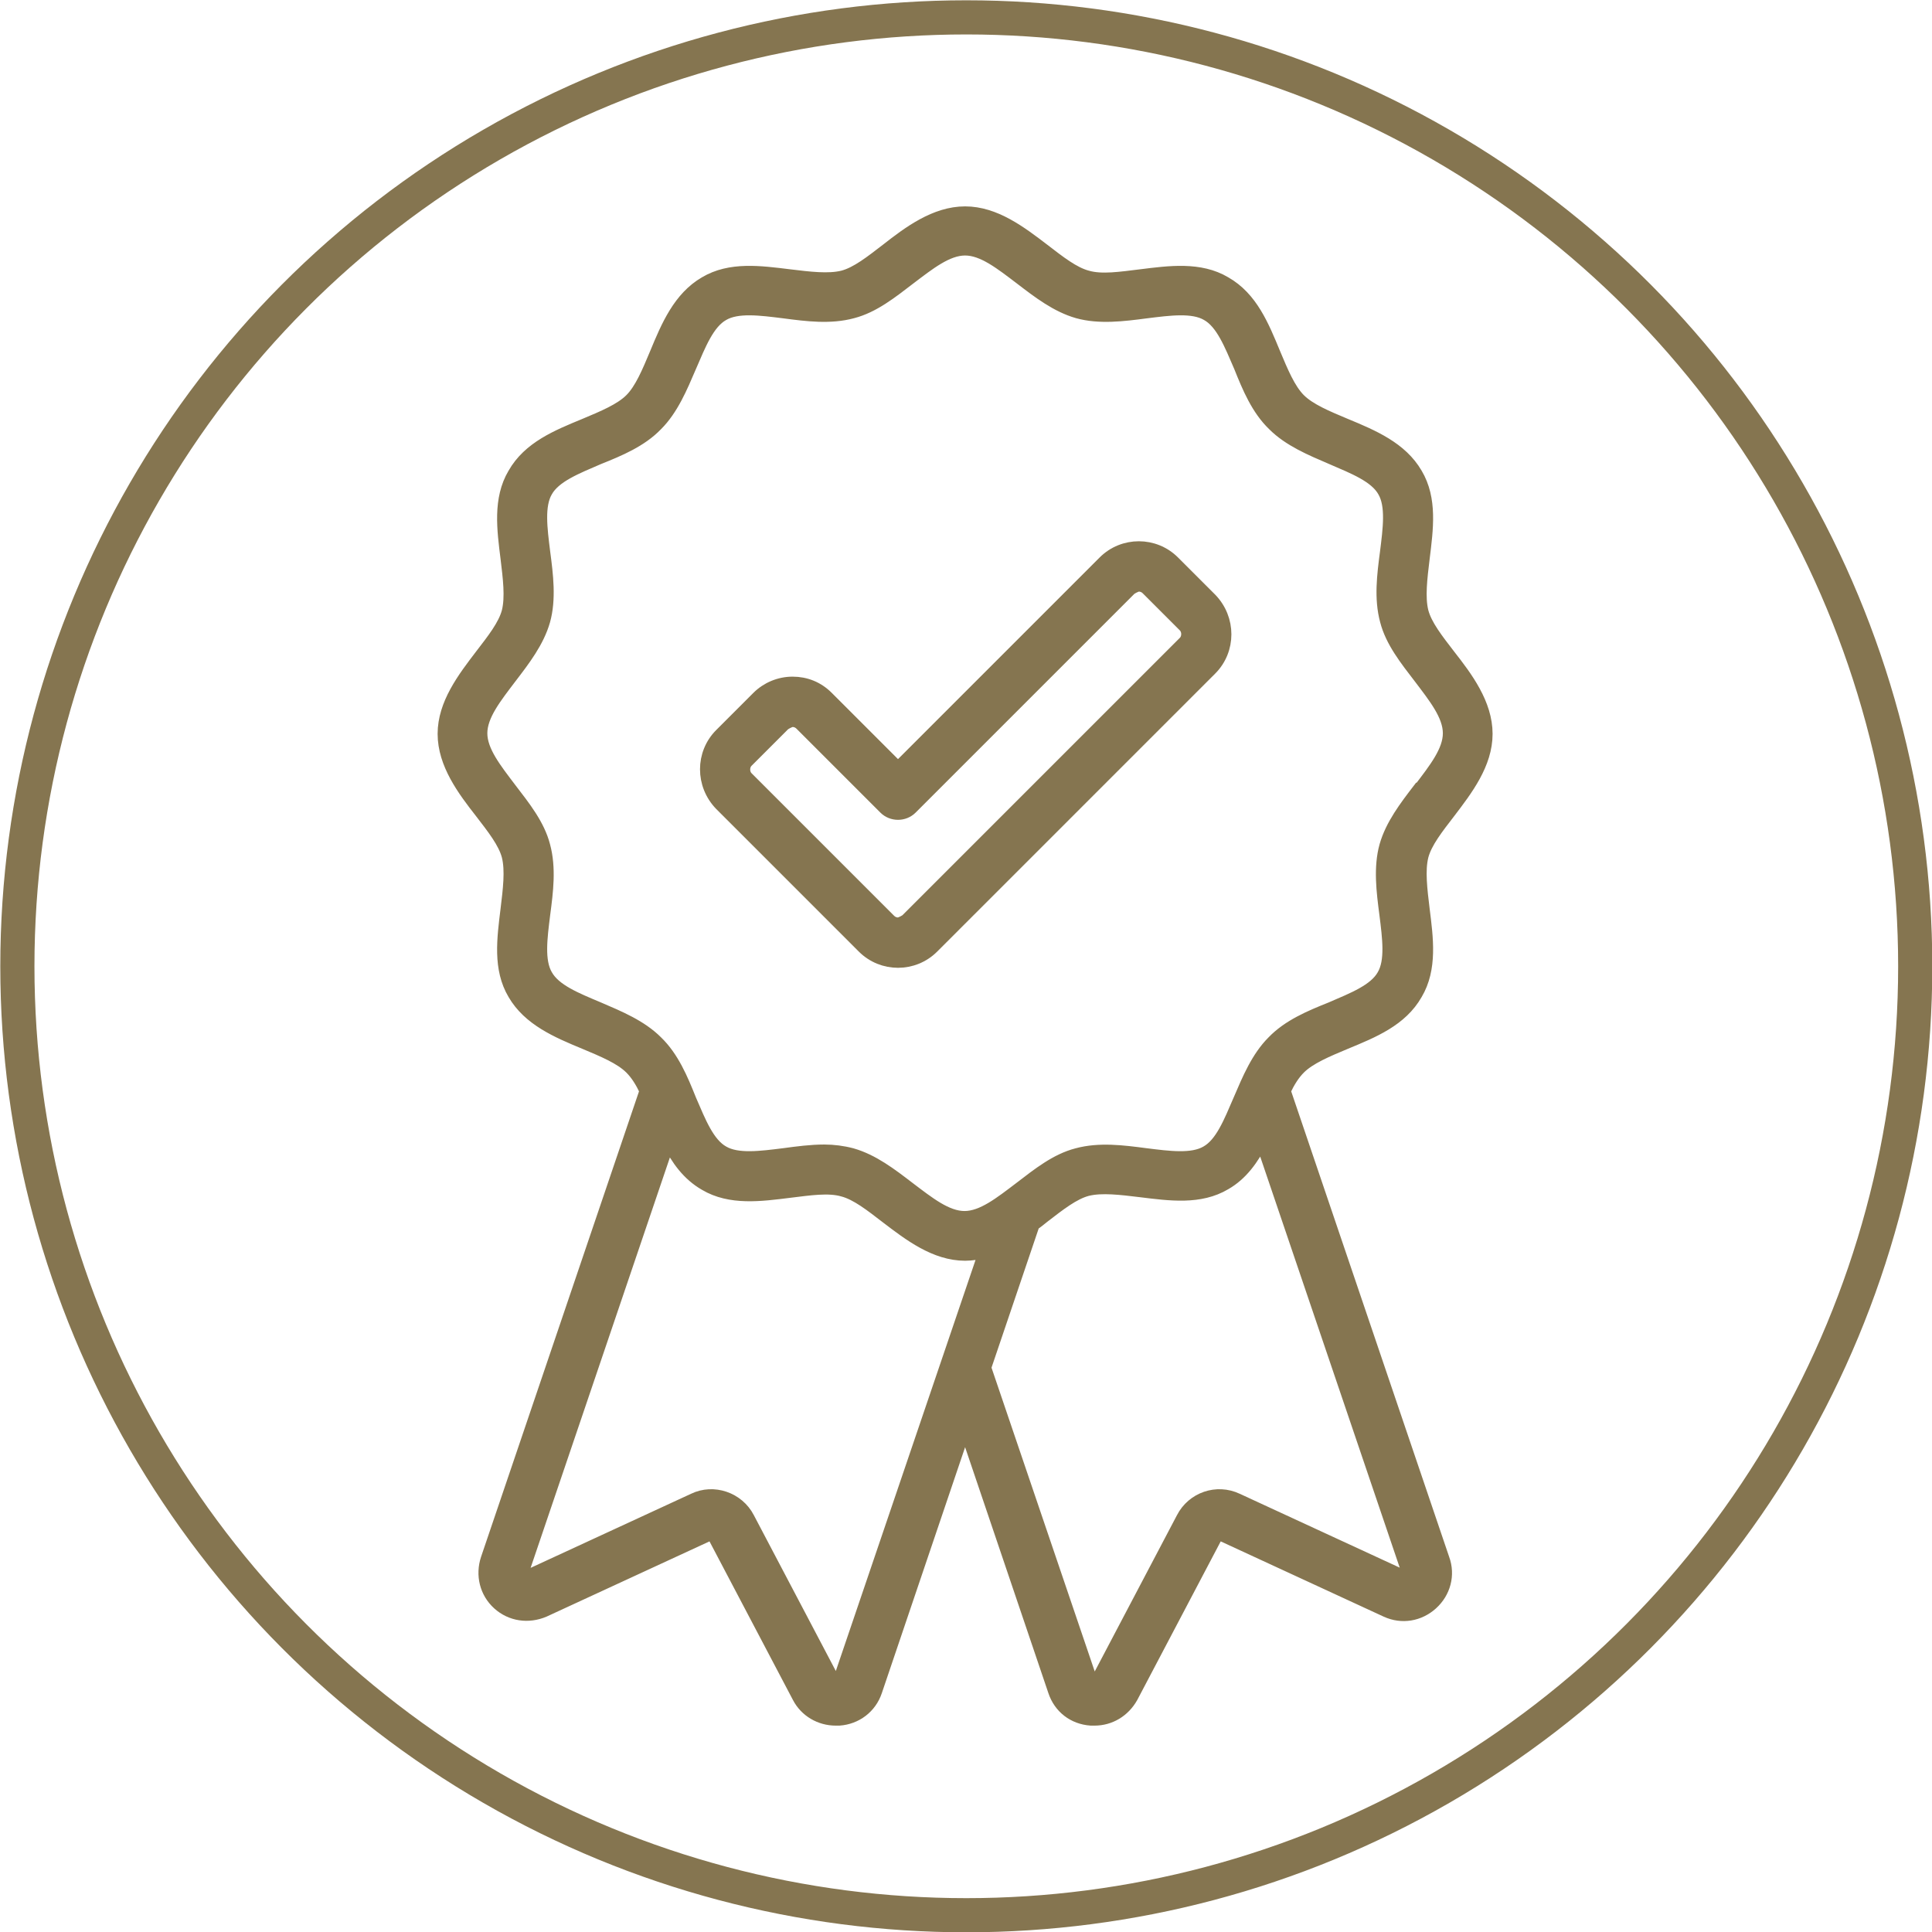 <?xml version="1.0" encoding="UTF-8"?>
<svg id="Warstwa_2" data-name="Warstwa 2" xmlns="http://www.w3.org/2000/svg" viewBox="0 0 32.25 32.25">
  <defs>
    <style>
      .cls-1 {
        stroke-width: .21px;
      }

      .cls-1, .cls-2 {
        fill: none;
        stroke: #857550;
        stroke-miterlimit: 10;
      }

      .cls-2 {
        stroke-width: .57px;
      }

      .cls-3 {
        fill: #857550;
      }
    </style>
  </defs>
  <g id="Warstwa_2-2" data-name="Warstwa 2">
    <g id="Warstwa_1-2" data-name="Warstwa 1-2">
      <circle class="cls-2" cx="16.13" cy="16.13" r="15.84"/>
      <g id="Layer_1" data-name="Layer 1">
        <g>
          <g>
            <path d="M24.19,13.56c.29-.38.62-.81.62-1.31s-.33-.94-.62-1.31c-.2-.26-.39-.5-.45-.73-.06-.24-.02-.56.02-.89.06-.49.13-.99-.12-1.41-.25-.43-.72-.63-1.18-.82-.31-.13-.6-.25-.77-.42s-.29-.46-.42-.77c-.19-.46-.38-.93-.82-1.18-.42-.25-.93-.18-1.41-.12-.33.04-.65.09-.89.02-.23-.06-.47-.25-.73-.45-.38-.29-.81-.62-1.31-.62s-.94.33-1.31.62c-.26.2-.5.39-.73.45-.24.06-.56.02-.89-.02-.49-.06-.99-.13-1.41.12-.43.25-.63.72-.82,1.18-.13.31-.25.6-.42.77-.17.17-.46.29-.77.42-.46.19-.93.38-1.18.82-.25.42-.18.93-.12,1.41.04.33.08.65.02.89-.06.23-.25.47-.45.73-.29.38-.62.81-.62,1.31s.33.94.62,1.31c.2.26.39.5.45.73.06.24.02.56-.02.89-.06.49-.13.99.12,1.41.25.43.72.63,1.18.82.31.13.6.25.77.42.1.1.18.23.25.38l-2.65,7.81c-.09.27-.02.56.19.75.21.19.5.23.76.12l2.75-1.27s.07,0,.09.03l1.41,2.68c.12.23.36.37.62.37.02,0,.04,0,.06,0,.28-.02.52-.2.61-.47l1.49-4.4,1.49,4.4c.09.27.32.45.61.47.02,0,.04,0,.06,0,.26,0,.49-.14.62-.37l1.41-2.68s.06-.05.09-.03l2.75,1.27c.26.12.55.07.76-.12.21-.19.29-.48.19-.75l-2.65-7.81c.07-.15.15-.28.25-.38.17-.17.46-.29.77-.42.46-.19.93-.38,1.18-.82.25-.42.18-.93.12-1.41-.04-.33-.08-.65-.02-.89.06-.23.25-.47.45-.73h0ZM14.03,28.01s-.03.04-.06.05c-.03,0-.05-.01-.07-.04l-1.41-2.68c-.17-.33-.58-.47-.91-.31l-2.75,1.27s-.05,0-.08-.01c-.02-.02-.03-.04-.02-.07l2.43-7.16c.14.29.33.55.61.71.42.25.93.18,1.41.12.33-.04.65-.09.89-.02.23.06.47.25.73.45.38.29.81.62,1.31.62.11,0,.22-.02.33-.04l-2.42,7.12h0ZM23.48,26.29s-.05.02-.08.01l-2.75-1.27c-.34-.16-.74-.02-.91.31l-1.41,2.68s-.04.04-.07.04c-.03,0-.05-.02-.06-.05l-1.76-5.18.81-2.39c.06-.04.12-.09.17-.13.26-.2.5-.39.73-.45.24-.06.56-.02.89.02.49.06.99.13,1.41-.12.28-.16.46-.42.61-.71l2.43,7.16s0,.05-.02.07h0ZM23.69,13.17c-.23.3-.46.6-.56.95-.1.36-.05.76,0,1.14.05.4.1.78-.04,1.02-.14.25-.5.39-.87.55-.35.14-.71.29-.97.56-.26.26-.41.62-.56.97-.16.37-.3.73-.55.87-.24.14-.62.09-1.02.04-.38-.05-.77-.1-1.14,0-.35.09-.65.33-.95.56-.33.25-.63.49-.93.49s-.6-.24-.93-.49c-.3-.23-.6-.46-.95-.56-.15-.04-.31-.06-.46-.06-.22,0-.45.03-.67.06-.4.05-.78.1-1.02-.04-.25-.14-.39-.5-.55-.87-.14-.35-.29-.71-.56-.97-.26-.26-.62-.41-.97-.56-.38-.16-.73-.3-.87-.55-.14-.24-.09-.62-.04-1.02.05-.38.1-.77,0-1.14-.09-.35-.33-.65-.56-.95-.25-.33-.49-.63-.49-.93s.24-.6.49-.93c.23-.3.46-.6.56-.95.1-.36.05-.76,0-1.14-.05-.4-.1-.78.04-1.02.14-.25.5-.39.87-.55.35-.14.71-.29.97-.56.26-.26.41-.62.56-.97.16-.37.3-.73.55-.87.24-.14.62-.09,1.02-.04.38.05.77.1,1.14,0,.35-.09.65-.33.95-.56.33-.25.63-.49.93-.49s.6.24.93.49c.3.23.6.46.95.56.36.1.76.05,1.14,0,.4-.05.78-.1,1.02.04.25.14.39.5.55.87.14.35.29.71.56.97.26.26.62.41.97.56.37.16.73.3.87.55.14.24.09.62.04,1.02-.05.38-.1.77,0,1.14.09.35.33.65.56.95.25.33.49.63.49.93s-.24.6-.49.93Z"/>
            <path d="M19.59,9.38c-.32-.32-.84-.32-1.16,0l-3.44,3.44-1.18-1.18c-.16-.16-.36-.24-.58-.24s-.43.09-.58.24l-.62.62c-.32.32-.32.84,0,1.17l2.38,2.38c.16.16.37.24.58.24s.42-.08.58-.24l4.64-4.64c.32-.32.32-.84,0-1.17l-.62-.62h0ZM19.77,10.72l-4.64,4.64s-.09.06-.14.06-.1-.02-.14-.06l-2.38-2.38c-.07-.07-.07-.2,0-.27l.62-.62s.09-.06.14-.06.1.02.14.06l1.4,1.4c.06.06.14.09.22.09s.16-.03.22-.09l3.66-3.66s.09-.06.14-.06.1.02.14.06l.62.62c.07.07.07.2,0,.27Z"/>
          </g>
          <g>
            <path class="cls-3" d="M24.19,13.56c.29-.38.62-.81.62-1.31s-.33-.94-.62-1.31c-.2-.26-.39-.5-.45-.73-.06-.24-.02-.56.02-.89.06-.49.13-.99-.12-1.41-.25-.43-.72-.63-1.18-.82-.31-.13-.6-.25-.77-.42s-.29-.46-.42-.77c-.19-.46-.38-.93-.82-1.18-.42-.25-.93-.18-1.41-.12-.33.04-.65.09-.89.02-.23-.06-.47-.25-.73-.45-.38-.29-.81-.62-1.31-.62s-.94.33-1.31.62c-.26.2-.5.39-.73.45-.24.06-.56.02-.89-.02-.49-.06-.99-.13-1.41.12-.43.25-.63.72-.82,1.18-.13.31-.25.6-.42.77-.17.17-.46.29-.77.42-.46.19-.93.38-1.18.82-.25.42-.18.93-.12,1.41.04.33.08.65.02.89-.06.23-.25.47-.45.73-.29.38-.62.81-.62,1.31s.33.94.62,1.31c.2.26.39.5.45.73.06.24.02.56-.02.89-.06.49-.13.99.12,1.41.25.43.72.63,1.18.82.31.13.6.25.77.42.1.1.18.23.25.38l-2.65,7.81c-.09.27-.02.56.19.75.21.19.5.23.76.12l2.75-1.27s.07,0,.09.03l1.41,2.68c.12.23.36.37.62.37.02,0,.04,0,.06,0,.28-.02.52-.2.61-.47l1.49-4.4,1.49,4.4c.09.27.32.45.61.47.02,0,.04,0,.06,0,.26,0,.49-.14.62-.37l1.41-2.68s.06-.05.09-.03l2.75,1.27c.26.12.55.07.76-.12.21-.19.29-.48.19-.75l-2.65-7.81c.07-.15.15-.28.25-.38.17-.17.46-.29.77-.42.46-.19.93-.38,1.18-.82.25-.42.18-.93.12-1.41-.04-.33-.08-.65-.02-.89.06-.23.25-.47.45-.73h0ZM14.03,28.01s-.03.04-.06.05c-.03,0-.05-.01-.07-.04l-1.41-2.68c-.17-.33-.58-.47-.91-.31l-2.75,1.27s-.05,0-.08-.01c-.02-.02-.03-.04-.02-.07l2.43-7.16c.14.29.33.55.61.71.42.25.93.18,1.41.12.33-.04.65-.09.89-.02.23.06.47.25.73.45.38.29.81.62,1.31.62.11,0,.22-.02.33-.04l-2.42,7.12h0ZM23.48,26.29s-.05.02-.08.01l-2.75-1.27c-.34-.16-.74-.02-.91.31l-1.41,2.68s-.04.04-.07.04c-.03,0-.05-.02-.06-.05l-1.76-5.18.81-2.39c.06-.04.12-.09.17-.13.26-.2.5-.39.73-.45.24-.06.56-.02.89.02.49.06.99.13,1.41-.12.28-.16.46-.42.61-.71l2.43,7.16s0,.05-.02.07h0ZM23.69,13.17c-.23.3-.46.6-.56.95-.1.36-.05.76,0,1.14.05.4.1.78-.04,1.02-.14.25-.5.39-.87.55-.35.14-.71.29-.97.56-.26.26-.41.62-.56.97-.16.37-.3.73-.55.87-.24.14-.62.09-1.02.04-.38-.05-.77-.1-1.14,0-.35.09-.65.33-.95.56-.33.25-.63.49-.93.49s-.6-.24-.93-.49c-.3-.23-.6-.46-.95-.56-.15-.04-.31-.06-.46-.06-.22,0-.45.03-.67.06-.4.05-.78.1-1.02-.04-.25-.14-.39-.5-.55-.87-.14-.35-.29-.71-.56-.97-.26-.26-.62-.41-.97-.56-.38-.16-.73-.3-.87-.55-.14-.24-.09-.62-.04-1.02.05-.38.1-.77,0-1.14-.09-.35-.33-.65-.56-.95-.25-.33-.49-.63-.49-.93s.24-.6.49-.93c.23-.3.46-.6.56-.95.1-.36.05-.76,0-1.14-.05-.4-.1-.78.04-1.02.14-.25.5-.39.87-.55.35-.14.71-.29.97-.56.26-.26.41-.62.56-.97.16-.37.3-.73.55-.87.24-.14.62-.09,1.02-.04.38.05.77.1,1.14,0,.35-.09.65-.33.95-.56.33-.25.63-.49.93-.49s.6.24.93.49c.3.23.6.46.95.56.36.1.76.05,1.14,0,.4-.05.78-.1,1.02.04.25.14.39.5.55.87.14.35.29.71.56.97.26.26.62.41.97.56.37.16.73.3.87.55.14.24.09.62.04,1.02-.05.38-.1.77,0,1.14.09.35.33.65.56.95.25.33.49.63.49.93s-.24.6-.49.93Z"/>
            <path class="cls-3" d="M19.59,9.38c-.32-.32-.84-.32-1.16,0l-3.44,3.44-1.18-1.18c-.16-.16-.36-.24-.58-.24s-.43.09-.58.24l-.62.62c-.32.32-.32.84,0,1.17l2.38,2.38c.16.16.37.24.58.24s.42-.08.58-.24l4.64-4.64c.32-.32.32-.84,0-1.17l-.62-.62h0ZM19.77,10.72l-4.64,4.64s-.09.06-.14.06-.1-.02-.14-.06l-2.38-2.38c-.07-.07-.07-.2,0-.27l.62-.62s.09-.06.14-.06.1.02.14.06l1.4,1.4c.06.06.14.09.22.09s.16-.03.22-.09l3.66-3.66s.09-.06.14-.06.1.02.14.06l.62.62c.07.07.07.2,0,.27Z"/>
          </g>
          <g>
            <path class="cls-1" d="M24.19,13.56c.29-.38.62-.81.62-1.31s-.33-.94-.62-1.31c-.2-.26-.39-.5-.45-.73-.06-.24-.02-.56.02-.89.06-.49.13-.99-.12-1.41-.25-.43-.72-.63-1.18-.82-.31-.13-.6-.25-.77-.42s-.29-.46-.42-.77c-.19-.46-.38-.93-.82-1.18-.42-.25-.93-.18-1.41-.12-.33.04-.65.09-.89.02-.23-.06-.47-.25-.73-.45-.38-.29-.81-.62-1.31-.62s-.94.33-1.31.62c-.26.2-.5.39-.73.45-.24.06-.56.02-.89-.02-.49-.06-.99-.13-1.41.12-.43.25-.63.72-.82,1.18-.13.31-.25.6-.42.77-.17.17-.46.29-.77.42-.46.19-.93.38-1.18.82-.25.42-.18.93-.12,1.41.04.33.08.65.02.89-.06.23-.25.47-.45.73-.29.38-.62.81-.62,1.31s.33.94.62,1.31c.2.26.39.5.45.73.06.24.02.56-.02.89-.06.49-.13.99.12,1.41.25.43.72.63,1.18.82.31.13.6.25.77.42.1.1.18.23.25.38l-2.65,7.81c-.09.27-.02.56.19.75.21.19.5.23.76.12l2.75-1.27s.07,0,.09.03l1.41,2.68c.12.23.36.37.62.37.02,0,.04,0,.06,0,.28-.02.52-.2.61-.47l1.49-4.4,1.49,4.4c.09.27.32.45.61.47.02,0,.04,0,.06,0,.26,0,.49-.14.62-.37l1.41-2.68s.06-.05.09-.03l2.75,1.27c.26.12.55.07.76-.12.21-.19.29-.48.19-.75l-2.65-7.81c.07-.15.15-.28.25-.38.17-.17.46-.29.77-.42.46-.19.93-.38,1.18-.82.25-.42.18-.93.12-1.41-.04-.33-.08-.65-.02-.89.06-.23.25-.47.45-.73h0ZM14.03,28.01s-.03.04-.06.05c-.03,0-.05-.01-.07-.04l-1.41-2.68c-.17-.33-.58-.47-.91-.31l-2.75,1.27s-.05,0-.08-.01c-.02-.02-.03-.04-.02-.07l2.43-7.16c.14.29.33.55.61.71.42.25.93.18,1.41.12.33-.04.65-.09.89-.02.23.06.47.25.73.45.38.29.81.62,1.31.62.11,0,.22-.02.33-.04l-2.42,7.12h0ZM23.48,26.29s-.05.02-.08.01l-2.75-1.27c-.34-.16-.74-.02-.91.31l-1.41,2.68s-.04.04-.07.04c-.03,0-.05-.02-.06-.05l-1.76-5.18.81-2.39c.06-.04.12-.09.17-.13.26-.2.5-.39.73-.45.24-.06.56-.02.89.02.49.06.99.13,1.41-.12.28-.16.46-.42.61-.71l2.43,7.16s0,.05-.02.07h0ZM23.69,13.17c-.23.3-.46.6-.56.95-.1.36-.05.76,0,1.14.05.4.1.78-.04,1.02-.14.25-.5.39-.87.55-.35.14-.71.29-.97.56-.26.26-.41.62-.56.97-.16.37-.3.73-.55.87-.24.14-.62.09-1.02.04-.38-.05-.77-.1-1.14,0-.35.09-.65.33-.95.56-.33.25-.63.49-.93.49s-.6-.24-.93-.49c-.3-.23-.6-.46-.95-.56-.15-.04-.31-.06-.46-.06-.22,0-.45.03-.67.06-.4.05-.78.1-1.02-.04-.25-.14-.39-.5-.55-.87-.14-.35-.29-.71-.56-.97-.26-.26-.62-.41-.97-.56-.38-.16-.73-.3-.87-.55-.14-.24-.09-.62-.04-1.02.05-.38.1-.77,0-1.14-.09-.35-.33-.65-.56-.95-.25-.33-.49-.63-.49-.93s.24-.6.49-.93c.23-.3.46-.6.56-.95.1-.36.05-.76,0-1.14-.05-.4-.1-.78.04-1.02.14-.25.5-.39.87-.55.35-.14.71-.29.97-.56.26-.26.41-.62.56-.97.16-.37.3-.73.55-.87.24-.14.62-.09,1.02-.04.38.05.77.1,1.14,0,.35-.09.65-.33.95-.56.33-.25.63-.49.93-.49s.6.24.93.49c.3.23.6.46.95.56.36.1.76.05,1.14,0,.4-.05.78-.1,1.02.04.25.14.39.5.55.87.14.35.29.71.56.97.26.26.62.41.97.56.37.16.73.3.87.55.14.24.09.62.04,1.02-.05.38-.1.77,0,1.14.09.35.33.65.56.95.25.33.49.63.49.93s-.24.6-.49.93Z"/>
            <path class="cls-1" d="M19.59,9.38c-.32-.32-.84-.32-1.16,0l-3.44,3.44-1.18-1.18c-.16-.16-.36-.24-.58-.24s-.43.09-.58.24l-.62.62c-.32.32-.32.84,0,1.17l2.38,2.38c.16.16.37.24.58.24s.42-.08.58-.24l4.64-4.64c.32-.32.32-.84,0-1.17l-.62-.62h0ZM19.77,10.72l-4.64,4.64s-.09.06-.14.06-.1-.02-.14-.06l-2.38-2.38c-.07-.07-.07-.2,0-.27l.62-.62s.09-.06.14-.06.1.02.14.06l1.4,1.4c.06.06.14.09.22.09s.16-.03.22-.09l3.66-3.66s.09-.06.14-.06.1.02.14.06l.62.62c.07.07.07.2,0,.27Z"/>
          </g>
        </g>
      </g>
    </g>
  </g>
</svg>